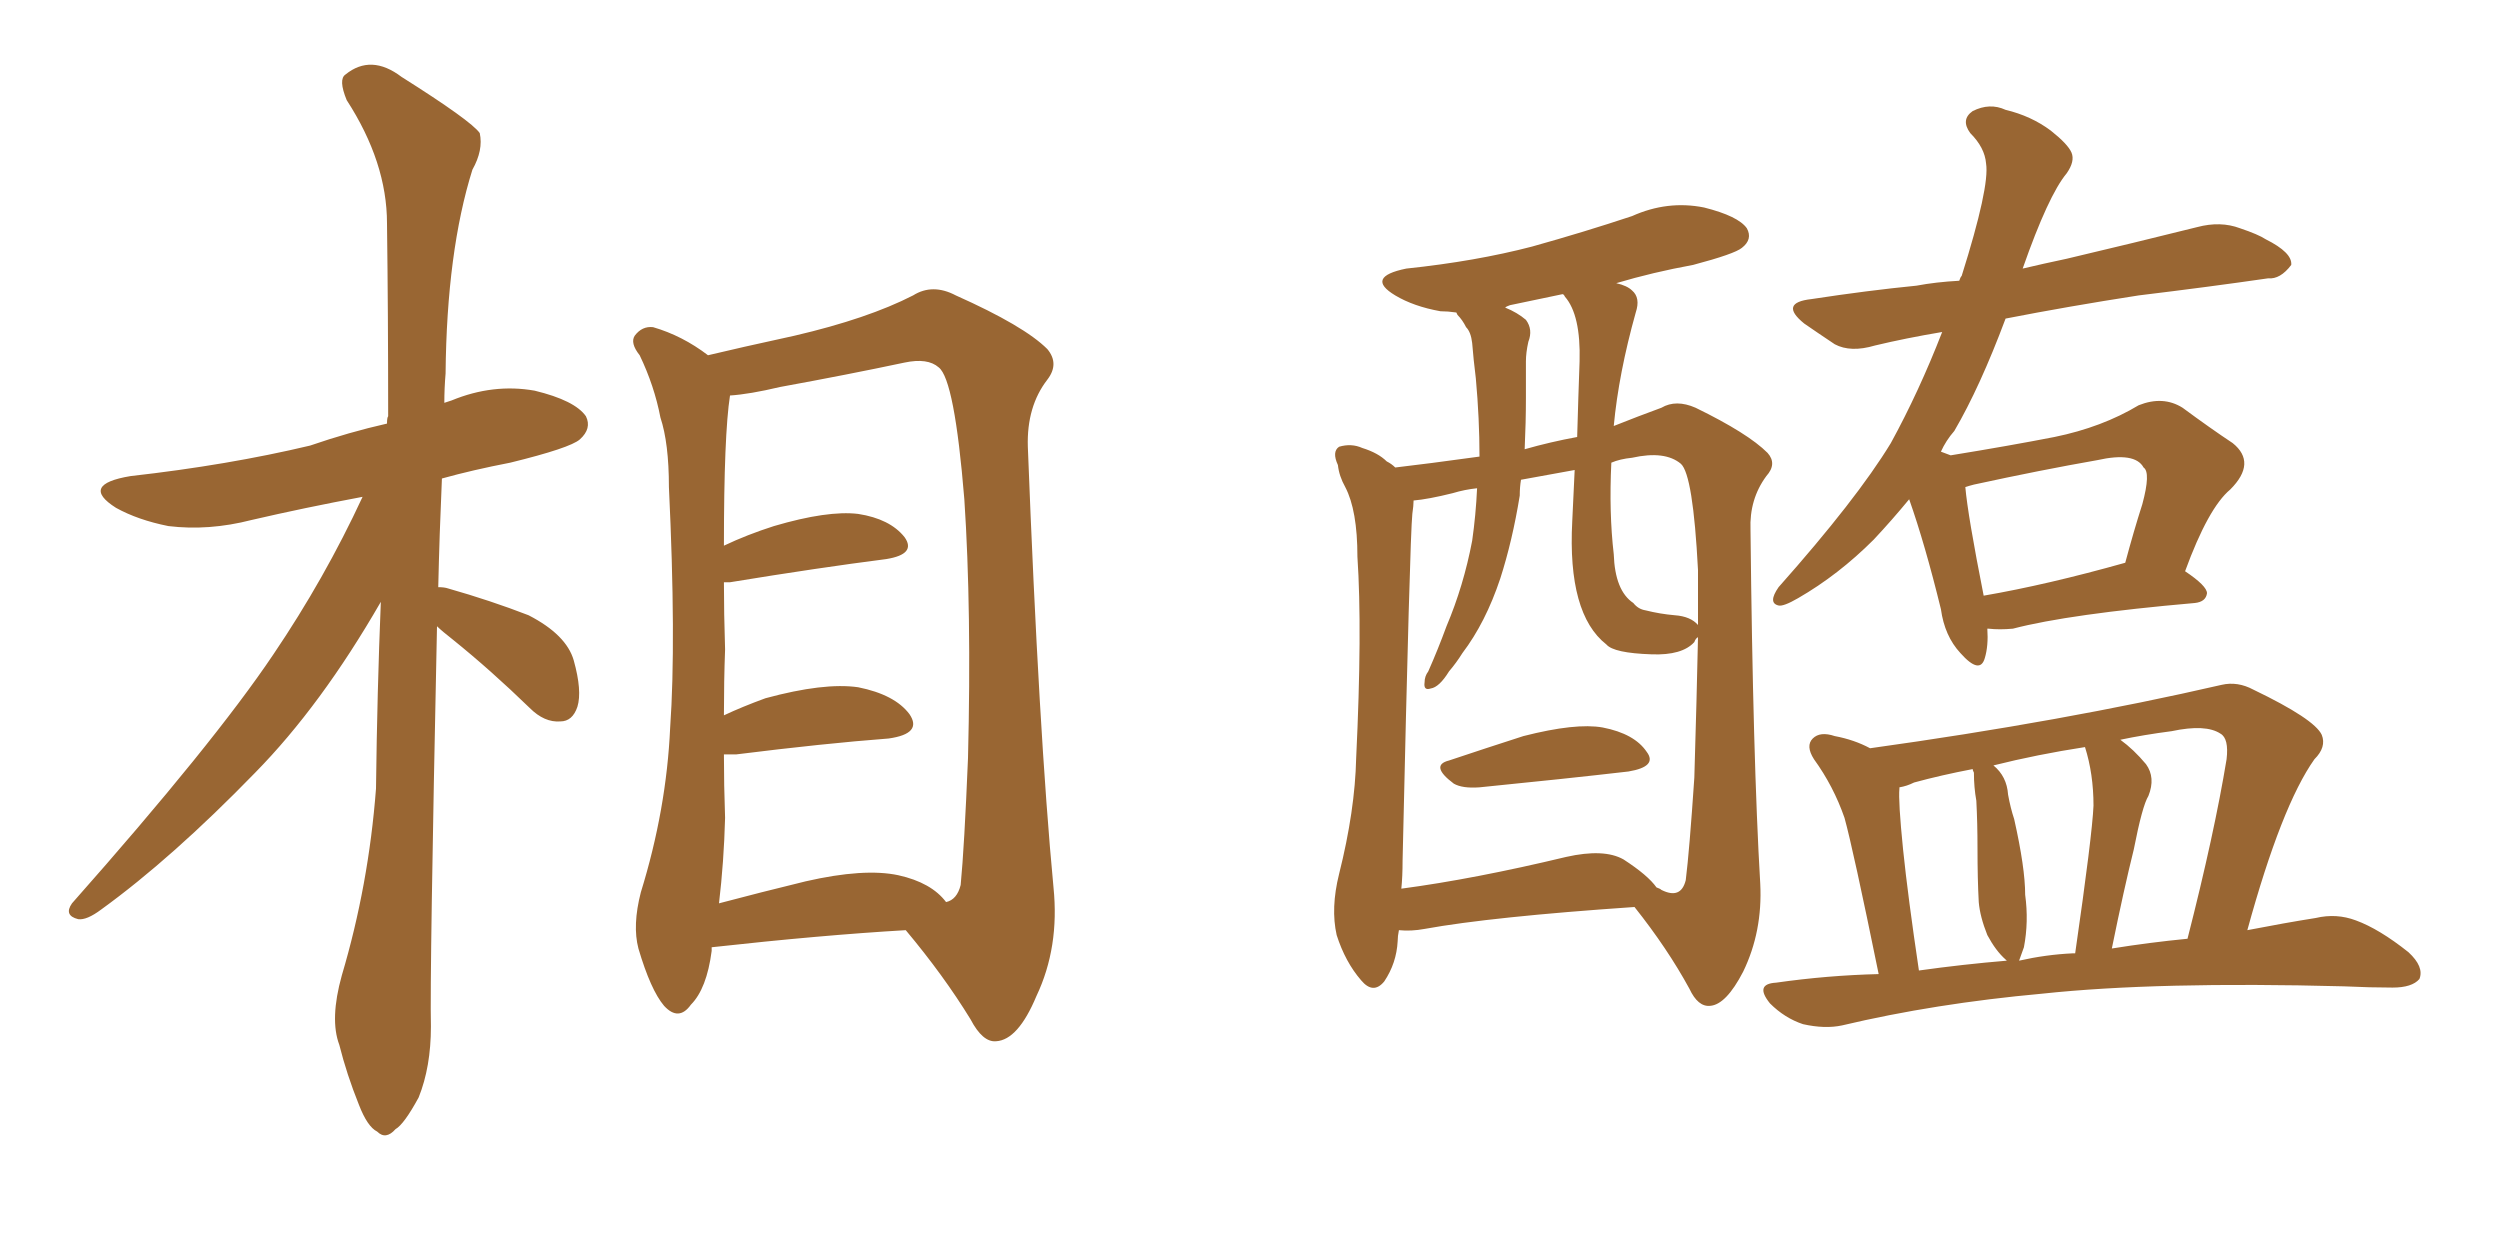 <svg xmlns="http://www.w3.org/2000/svg" xmlns:xlink="http://www.w3.org/1999/xlink" width="300" height="150"><path fill="#996633" padding="10" d="M52.44 75.15L52.44 75.15Q51.56 117.04 51.71 123.19L51.71 123.19Q51.71 128.03 50.24 131.69L50.24 131.69Q48.49 134.91 47.46 135.50L47.46 135.50Q46.29 136.82 45.26 135.79L45.26 135.79Q44.09 135.21 43.07 132.57L43.07 132.57Q41.60 128.91 40.72 125.39L40.72 125.39Q39.55 122.31 41.02 117.04L41.02 117.04Q44.24 106.20 45.12 94.63L45.12 94.63Q45.26 82.91 45.70 72.22L45.70 72.22Q38.53 84.67 30.62 92.72L30.62 92.72Q20.65 102.98 12.16 109.13L12.16 109.13Q10.40 110.45 9.38 110.30L9.38 110.30Q7.62 109.86 8.64 108.40L8.64 108.40Q25.63 89.21 32.81 78.52L32.81 78.52Q38.96 69.43 43.51 59.62L43.51 59.62Q36.47 60.94 30.18 62.40L30.18 62.40Q25.05 63.72 20.21 63.13L20.21 63.13Q16.55 62.40 13.92 60.94L13.92 60.94Q9.52 58.15 15.67 57.13L15.67 57.13Q27.39 55.81 37.21 53.47L37.21 53.47Q41.89 51.86 46.44 50.83L46.44 50.83Q46.44 50.10 46.58 49.95L46.58 49.95Q46.58 37.50 46.44 26.81L46.44 26.81Q46.44 19.48 41.60 12.01L41.60 12.01Q40.58 9.52 41.46 8.94L41.46 8.94Q44.53 6.45 48.19 9.23L48.19 9.23Q56.54 14.50 57.57 15.97L57.57 15.97Q58.01 18.02 56.69 20.36L56.69 20.36Q53.61 30.18 53.47 44.82L53.47 44.82Q53.32 46.58 53.32 48.34L53.32 48.34Q53.76 48.19 54.20 48.05L54.20 48.05Q59.18 46.00 64.16 46.88L64.16 46.88Q68.99 48.05 70.31 49.95L70.31 49.95Q71.04 51.42 69.58 52.73L69.58 52.73Q68.41 53.76 61.23 55.52L61.23 55.52Q56.69 56.40 53.03 57.42L53.03 57.42Q52.73 64.16 52.59 70.46L52.59 70.46Q53.32 70.46 53.76 70.61L53.76 70.61Q58.89 72.07 63.43 73.83L63.43 73.83Q67.97 76.17 68.85 79.25L68.85 79.25Q69.87 82.91 69.29 84.81L69.29 84.81Q68.70 86.57 67.24 86.57L67.24 86.57Q65.33 86.72 63.57 84.96L63.57 84.96Q58.89 80.42 54.35 76.76L54.35 76.76Q53.03 75.73 52.44 75.15ZM85.40 113.67L85.40 113.67Q85.40 113.96 85.40 114.11L85.40 114.11Q84.81 118.65 82.91 120.56L82.91 120.56Q81.45 122.61 79.69 120.70L79.69 120.70Q78.08 118.80 76.61 113.82L76.61 113.82Q75.88 111.04 76.90 107.08L76.90 107.08Q79.98 97.12 80.42 87.30L80.42 87.30Q81.15 76.90 80.27 58.45L80.27 58.45Q80.27 53.17 79.25 50.10L79.25 50.10Q78.52 46.29 76.76 42.63L76.76 42.63Q75.59 41.16 76.17 40.28L76.17 40.28Q77.05 39.11 78.37 39.26L78.37 39.26Q81.88 40.28 84.96 42.63L84.96 42.63Q88.62 41.75 95.36 40.28L95.36 40.28Q104.15 38.23 109.57 35.45L109.57 35.45Q111.91 33.98 114.70 35.45L114.70 35.45Q122.90 39.11 125.68 41.89L125.68 41.89Q127.15 43.65 125.68 45.56L125.68 45.56Q123.19 48.78 123.34 53.61L123.34 53.61Q124.66 87.89 126.42 106.49L126.42 106.49Q127.15 113.67 124.37 119.53L124.37 119.53Q122.17 124.80 119.53 124.95L119.53 124.95Q117.92 125.10 116.46 122.31L116.46 122.31Q113.23 117.04 108.69 111.62L108.69 111.62Q98.58 112.21 85.40 113.67ZM107.81 105.03L107.81 105.03L107.81 105.03Q111.77 105.91 113.53 108.25L113.53 108.25Q114.84 107.96 115.28 106.20L115.28 106.20Q115.72 101.66 116.16 90.97L116.16 90.97Q116.60 73.24 115.72 59.91L115.72 59.91Q114.55 45.56 112.65 44.09L112.65 44.09Q111.33 42.92 108.54 43.51L108.54 43.51Q101.66 44.97 93.60 46.44L93.60 46.44Q89.94 47.31 87.60 47.46L87.60 47.46Q86.87 52.15 86.87 65.48L86.87 65.48Q89.65 64.16 92.87 63.13L92.87 63.13Q99.32 61.23 102.98 61.67L102.98 61.67Q106.79 62.26 108.54 64.45L108.54 64.45Q110.01 66.50 106.35 67.09L106.35 67.09Q98.29 68.12 87.60 69.87L87.60 69.87Q87.01 69.87 86.87 69.87L86.87 69.87Q86.87 73.54 87.01 77.93L87.01 77.93Q86.87 81.74 86.87 85.84L86.87 85.84Q89.06 84.81 91.85 83.79L91.85 83.79Q98.88 81.88 102.98 82.47L102.98 82.47Q107.37 83.35 109.13 85.69L109.13 85.69Q110.74 88.04 106.64 88.62L106.64 88.62Q98.88 89.21 88.33 90.53L88.33 90.53Q87.45 90.53 86.87 90.53L86.87 90.53Q86.87 94.19 87.01 98.14L87.01 98.14Q86.87 103.42 86.28 108.40L86.28 108.40Q91.26 107.08 96.68 105.76L96.68 105.76Q103.71 104.15 107.81 105.03ZM238.48 75.44L238.48 75.44Q238.62 77.49 238.18 78.96L238.18 78.96Q237.60 81.01 235.25 78.37L235.25 78.37Q233.35 76.32 232.91 73.10L232.91 73.10Q231.01 65.33 229.10 59.91L229.10 59.91Q227.05 62.40 224.85 64.75L224.85 64.75Q220.61 68.99 215.77 71.78L215.77 71.78Q214.01 72.80 213.43 72.66L213.43 72.66Q212.11 72.36 213.43 70.46L213.43 70.46Q222.80 59.91 226.90 53.17L226.90 53.17Q230.27 47.02 233.06 39.84L233.06 39.84Q228.66 40.58 225 41.46L225 41.46Q222.07 42.33 220.17 41.31L220.17 41.31Q217.97 39.84 216.50 38.82L216.50 38.82Q213.43 36.33 217.38 35.89L217.38 35.89Q224.12 34.86 229.98 34.28L229.98 34.28Q232.32 33.84 235.11 33.69L235.11 33.69Q235.25 33.25 235.40 33.11L235.40 33.11Q238.77 22.41 238.33 19.63L238.33 19.63Q238.18 17.72 236.43 15.97L236.43 15.97Q235.25 14.36 236.72 13.33L236.72 13.33Q238.77 12.30 240.67 13.18L240.67 13.18Q243.75 13.92 246.09 15.67L246.09 15.67Q248.14 17.29 248.58 18.31L248.58 18.31Q249.02 19.34 248.00 20.80L248.00 20.80Q245.80 23.44 242.72 32.23L242.72 32.23Q245.21 31.64 248.00 31.05L248.00 31.05Q256.05 29.15 263.67 27.25L263.67 27.25Q266.46 26.51 268.80 27.39L268.80 27.39Q271.00 28.13 271.88 28.71L271.88 28.71Q275.10 30.32 274.95 31.79L274.95 31.79Q273.63 33.54 272.17 33.40L272.17 33.40Q265.14 34.42 256.64 35.45L256.64 35.45Q248.14 36.77 240.67 38.23L240.67 38.23Q237.60 46.44 234.52 51.71L234.52 51.71Q233.50 52.88 232.91 54.20L232.91 54.20Q233.64 54.49 234.08 54.64L234.08 54.64Q241.26 53.47 246.53 52.44L246.53 52.44Q252.25 51.27 256.64 48.63L256.64 48.63Q259.57 47.46 261.91 48.93L261.91 48.93Q265.28 51.42 267.92 53.17L267.92 53.17Q270.85 55.52 267.63 58.74L267.63 58.74Q264.99 60.94 262.21 68.55L262.21 68.55Q264.84 70.31 264.84 71.19L264.84 71.19Q264.70 72.22 263.38 72.36L263.38 72.36Q248.29 73.68 241.55 75.44L241.55 75.44Q239.94 75.59 238.62 75.44L238.62 75.44Q238.62 75.44 238.48 75.44ZM238.04 71.48L238.04 71.48Q245.65 70.17 255.03 67.53L255.03 67.53Q256.05 63.72 257.08 60.50L257.08 60.50Q258.11 56.69 257.23 56.10L257.23 56.10Q256.20 54.20 251.66 55.22L251.66 55.22Q244.92 56.40 236.87 58.15L236.87 58.15Q236.28 58.30 235.84 58.45L235.84 58.45Q236.13 61.82 238.04 71.48ZM225.44 116.89L225.44 116.89Q222.36 101.81 221.34 98.14L221.34 98.14Q220.02 94.34 217.68 91.11L217.68 91.11Q216.65 89.50 217.53 88.62L217.53 88.62Q218.41 87.74 220.17 88.33L220.17 88.33Q222.51 88.77 224.41 89.79L224.41 89.79Q247.56 86.57 266.60 82.18L266.60 82.18Q268.51 81.74 270.41 82.76L270.41 82.76Q277.73 86.28 278.61 88.18L278.61 88.18Q279.20 89.65 277.73 91.11L277.73 91.11Q273.78 96.68 269.68 111.62L269.68 111.62Q274.22 110.74 277.88 110.16L277.88 110.16Q280.37 109.57 282.71 110.45L282.71 110.45Q285.50 111.47 289.01 114.26L289.01 114.26Q290.92 116.02 290.33 117.48L290.33 117.48Q289.45 118.51 287.11 118.51L287.11 118.51Q284.47 118.51 281.25 118.36L281.25 118.36Q258.84 117.77 245.07 119.24L245.07 119.24Q232.18 120.41 221.04 123.05L221.04 123.05Q218.99 123.49 216.36 122.90L216.36 122.90Q214.16 122.17 212.40 120.41L212.40 120.41Q210.50 118.07 213.13 117.92L213.13 117.92Q219.29 117.04 225.44 116.89ZM253.42 113.82L253.42 113.82Q257.96 113.09 262.50 112.65L262.50 112.65Q265.72 100.05 267.19 91.11L267.19 91.11Q267.48 88.62 266.46 88.04L266.46 88.04Q264.70 86.87 260.60 87.74L260.60 87.74Q257.23 88.18 254.44 88.77L254.44 88.77Q256.05 89.94 257.52 91.70L257.52 91.70Q258.69 93.31 257.81 95.51L257.81 95.51Q257.08 96.68 256.05 101.95L256.05 101.95Q254.88 106.64 253.42 113.82ZM248.73 114.40L248.73 114.40Q248.88 114.40 249.02 114.40L249.02 114.40Q251.07 100.20 251.22 96.68L251.22 96.68Q251.22 92.87 250.20 89.65L250.20 89.65Q244.48 90.53 239.21 91.85L239.21 91.85Q240.82 93.16 240.97 95.36L240.97 95.36Q241.26 96.97 241.70 98.29L241.70 98.29Q243.02 104.15 243.02 107.37L243.02 107.37Q243.46 110.60 242.87 113.67L242.87 113.67Q242.43 114.84 242.29 115.28L242.29 115.28Q245.51 114.55 248.73 114.40ZM230.27 116.46L230.27 116.46Q235.55 115.72 240.82 115.28L240.82 115.28Q240.67 115.14 240.67 115.14L240.67 115.14Q239.50 114.11 238.48 112.21L238.48 112.21Q237.60 110.01 237.45 108.25L237.45 108.25Q237.30 105.47 237.30 101.81L237.30 101.81Q237.30 98.73 237.16 96.09L237.16 96.09Q236.87 94.48 236.87 92.72L236.87 92.72Q236.72 92.43 236.72 92.29L236.72 92.29Q232.91 93.02 229.69 93.90L229.69 93.90Q228.81 94.34 227.93 94.48L227.93 94.48Q227.93 94.48 227.93 94.63L227.93 94.63Q227.78 96.09 228.37 101.95L228.37 101.95Q228.96 107.67 230.27 116.46ZM173.88 91.26L173.88 91.26Q178.27 89.79 182.81 88.33L182.81 88.33Q189.11 86.72 192.33 87.30L192.33 87.30Q196.14 88.04 197.61 90.23L197.61 90.23Q198.93 91.99 195.41 92.58L195.41 92.58Q187.79 93.46 177.54 94.48L177.54 94.48Q175.49 94.63 174.46 94.04L174.46 94.04Q171.53 91.85 173.88 91.26ZM167.87 111.62L167.87 111.62Q167.72 112.35 167.72 112.94L167.72 112.94Q167.58 115.58 166.11 117.77L166.11 117.77Q164.79 119.38 163.33 117.63L163.33 117.63Q161.43 115.43 160.40 112.21L160.40 112.21Q159.67 108.98 160.69 104.88L160.69 104.88Q162.60 97.27 162.74 90.97L162.74 90.97Q163.48 75.59 162.89 66.80L162.89 66.80Q162.89 61.23 161.43 58.45L161.43 58.45Q160.69 57.13 160.55 55.81L160.55 55.81Q159.81 54.20 160.69 53.61L160.69 53.61Q162.16 53.17 163.48 53.76L163.48 53.76Q165.38 54.35 166.41 55.37L166.41 55.37Q166.99 55.66 167.43 56.10L167.43 56.10Q171.24 55.66 177.54 54.79L177.54 54.79Q177.54 50.24 177.10 45.41L177.10 45.41Q176.81 43.07 176.66 41.16L176.66 41.16Q176.51 39.84 175.93 39.26L175.93 39.26Q175.49 38.38 174.90 37.79L174.90 37.79Q174.76 37.50 174.76 37.50L174.76 37.50Q173.73 37.35 172.85 37.35L172.85 37.35Q169.63 36.77 167.43 35.45L167.43 35.45Q163.77 33.25 168.75 32.23L168.75 32.23Q177.10 31.35 183.84 29.59L183.84 29.59Q190.14 27.83 195.85 25.93L195.85 25.93Q200.10 24.02 204.49 24.90L204.49 24.90Q208.59 25.93 209.62 27.39L209.62 27.39Q210.35 28.71 209.03 29.74L209.03 29.74Q208.15 30.47 203.17 31.79L203.17 31.79Q198.34 32.67 193.95 33.98L193.95 33.98Q195.26 34.28 195.85 34.86L195.85 34.86Q196.88 35.74 196.29 37.50L196.29 37.50Q194.24 44.82 193.65 51.12L193.65 51.12Q196.58 49.95 199.37 48.93L199.37 48.93Q201.12 47.90 203.47 48.93L203.47 48.93Q209.77 52.00 212.11 54.35L212.11 54.35Q213.28 55.66 211.96 57.13L211.96 57.13Q209.91 59.91 210.06 63.57L210.06 63.57Q210.35 91.11 211.23 106.05L211.23 106.05Q211.52 111.77 209.18 116.60L209.18 116.60Q207.13 120.56 205.22 120.70L205.22 120.70Q203.76 120.85 202.73 118.65L202.73 118.65Q200.10 113.82 196.14 108.84L196.14 108.84Q179.00 110.01 170.95 111.47L170.95 111.47Q169.34 111.77 167.87 111.62ZM194.82 103.13L194.82 103.13Q197.75 105.03 198.78 106.49L198.78 106.49Q199.22 106.64 199.37 106.79L199.37 106.79Q201.71 107.96 202.29 105.62L202.29 105.62Q202.73 102.10 203.32 93.31L203.32 93.31Q203.61 83.64 203.76 76.46L203.76 76.46Q203.47 76.61 203.32 77.05L203.32 77.05Q201.86 78.66 198.19 78.52L198.19 78.52Q193.65 78.37 192.77 77.34L192.77 77.34Q188.09 73.68 188.67 62.55L188.67 62.55Q188.82 59.18 188.96 56.40L188.96 56.40Q185.74 56.98 182.52 57.57L182.52 57.57Q182.37 58.45 182.37 59.47L182.37 59.47Q181.49 64.89 180.03 69.43L180.03 69.43Q178.27 74.71 175.49 78.37L175.49 78.37Q174.76 79.54 173.88 80.57L173.88 80.57Q172.71 82.47 171.68 82.62L171.68 82.62Q170.80 82.91 170.95 81.88L170.95 81.88Q170.95 81.15 171.39 80.57L171.39 80.57Q172.56 77.93 173.58 75.15L173.58 75.15Q175.63 70.31 176.66 64.89L176.66 64.89Q177.10 61.82 177.25 58.59L177.25 58.59Q175.78 58.74 174.32 59.18L174.32 59.18Q171.39 59.91 169.63 60.06L169.63 60.06Q169.63 60.64 169.48 61.67L169.48 61.67Q169.19 64.45 168.31 103.27L168.31 103.27Q168.31 105.18 168.16 106.64L168.16 106.64Q176.95 105.47 187.94 102.83L187.94 102.83Q192.48 101.81 194.82 103.13ZM200.98 73.83L200.98 73.83Q202.88 73.97 203.76 75L203.76 75Q203.76 71.48 203.76 68.41L203.76 68.41Q203.17 56.98 201.71 55.66L201.71 55.66Q199.80 54.05 195.85 54.93L195.85 54.93Q194.38 55.08 193.36 55.52L193.36 55.52Q193.07 61.52 193.65 66.50L193.65 66.50Q193.80 70.90 196.00 72.36L196.00 72.36Q196.58 73.10 197.46 73.24L197.46 73.24Q199.22 73.68 200.98 73.83ZM189.26 52.44L189.26 52.44L189.26 52.44Q189.40 47.46 189.55 43.36L189.55 43.36Q189.70 37.79 187.79 35.60L187.79 35.60Q187.65 35.30 187.50 35.30L187.50 35.30Q183.98 36.04 181.20 36.62L181.20 36.62Q180.76 36.77 180.62 36.91L180.62 36.91Q182.08 37.50 183.11 38.38L183.11 38.38Q183.98 39.55 183.40 41.02L183.40 41.02Q183.11 42.33 183.11 43.36L183.11 43.36Q183.11 45.41 183.11 47.75L183.11 47.75Q183.11 50.68 182.96 53.91L182.96 53.91Q186.04 53.03 189.26 52.44Z"/></svg>